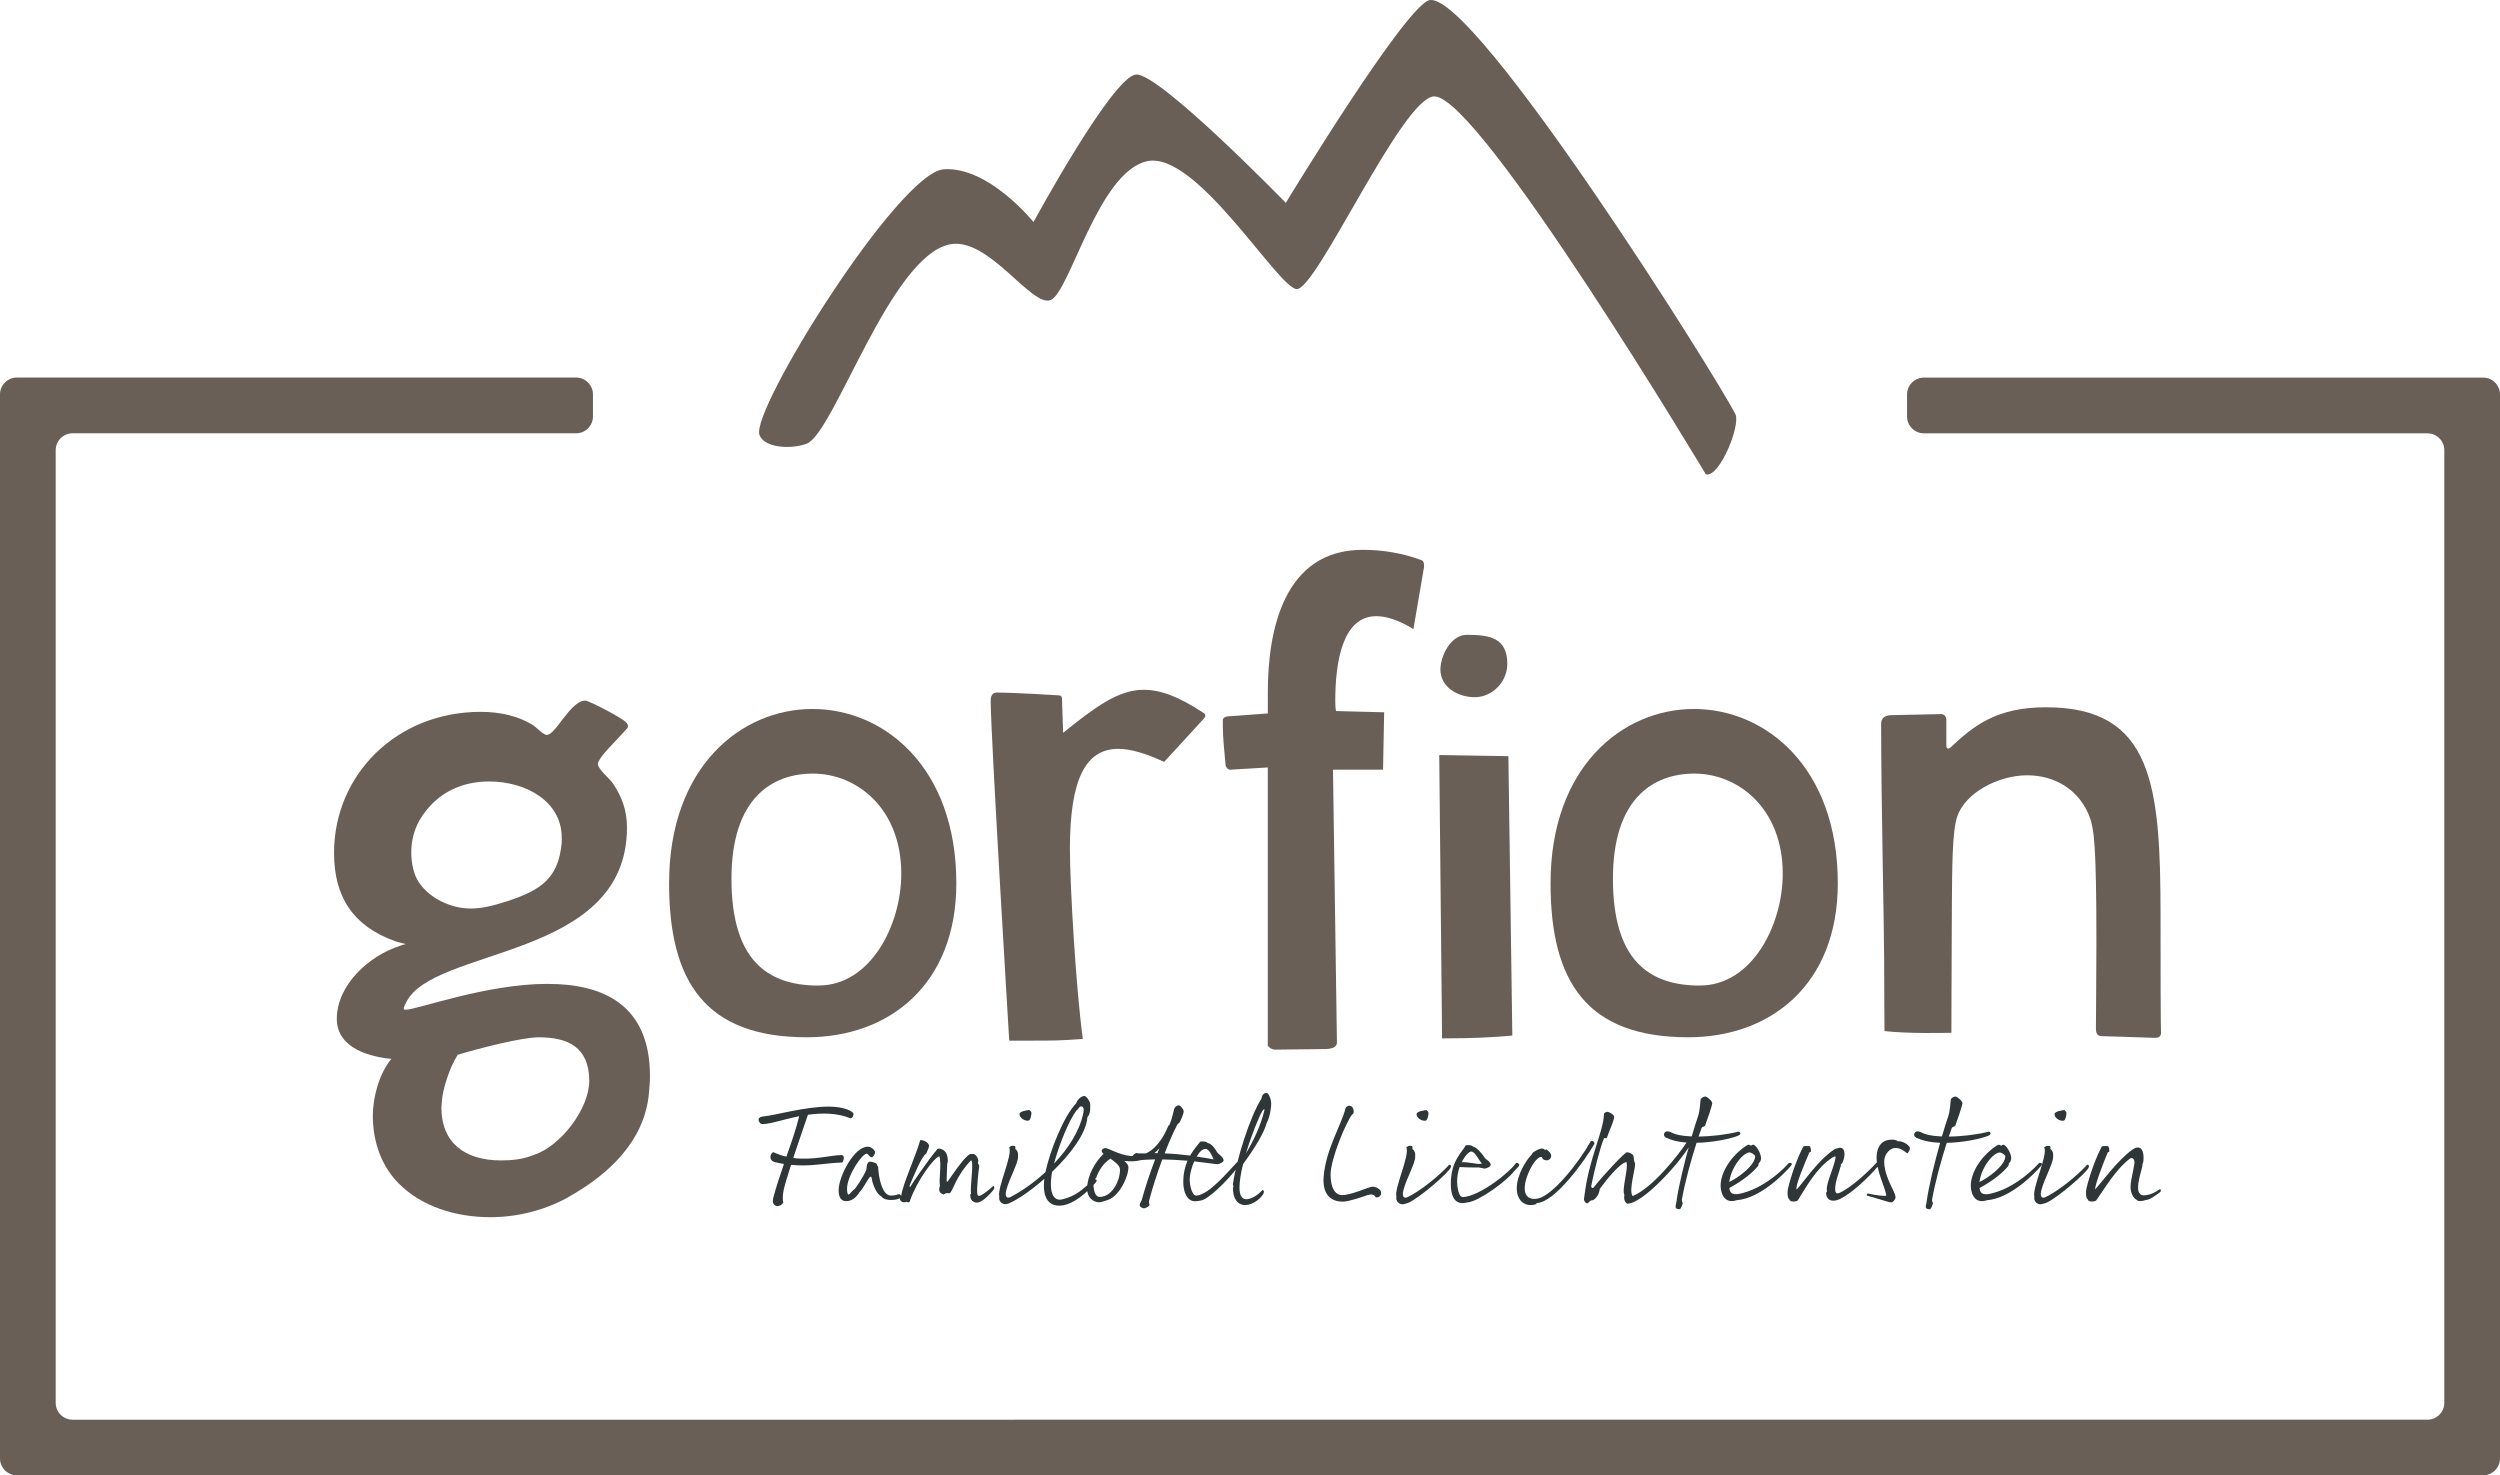 <?xml version="1.0" encoding="UTF-8"?><svg id="Ebene_1" xmlns="http://www.w3.org/2000/svg" viewBox="0 0 557.88 329.23"><defs><style>.cls-1{fill:#695f56;}.cls-2{fill:#2e3638;}</style></defs><g><path class="cls-1" d="M429.32,84.26c-2.07,0-3.76,1.69-3.76,3.76v4.92c0,2.07,1.69,3.76,3.76,3.76h112.37c2.07,0,3.76,1.69,3.76,3.76v212.59c0,2.07-1.69,3.76-3.76,3.76H16.19c-2.07,0-3.76-1.69-3.76-3.76V100.45c0-2.07,1.69-3.76,3.76-3.76h112.37c2.07,0,3.76-1.69,3.76-3.76v-4.92c0-2.07-1.69-3.76-3.76-3.76H3.76c-2.07,0-3.76,1.69-3.76,3.76v237.45c0,2.07,1.69,3.76,3.76,3.76H554.12c2.07,0,3.76-1.69,3.76-3.76V88.02c0-2.07-1.69-3.76-3.76-3.76h-124.8Z"/><path class="cls-1" d="M380.64,105.85c3.06,.89,7.82-11.01,6.63-13.39C382.97,83.88,329.55-.96,319.14,0c-5.04,.47-32.21,45.27-32.21,45.27,0,0-28.18-28.98-33.4-28.64-5.22,.33-22.9,32.92-22.9,32.92,0,0-9.97-12.43-20.01-11.78-10.05,.65-43.22,53.88-41.14,59.29,1.2,3.13,7.57,3.13,10.55,1.94,6.17-2.47,18.65-41.87,31.96-44.48,8.63-1.69,18.2,14.13,22.46,12.44,4.26-1.7,10.62-28.65,21.56-30.99,10.94-2.34,28.93,27.93,33.28,28.54,4.36,.61,23.72-43.13,30.83-43,10.2,.19,60.54,84.34,60.54,84.34Z"/><path class="cls-1" d="M122.22,219.55c-13.8,0-29.06,5.77-31.74,5.77-.8,0-.12-1.04,.08-1.47,5.8-12.7,49.35-9.45,49.35-39.17,0-3.89-1.13-6.9-3.26-10.04-.5-.75-3.22-3.02-3.24-4.14-.01-1.12,3.11-4.26,3.11-4.26l3.26-3.51c.51-.5,.46-.94-.03-1.5-.9-1.05-8.38-4.89-9.13-4.89-3.39,0-6.66,7.84-8.66,7.65-.83-.08-2.15-1.63-3.14-2.24-3.05-1.9-7.08-2.9-11.54-2.9-18.82,0-32.74,14.05-32.74,31.49,0,9.66,4.14,16.31,13.67,19.7,.25,.12,2.36,.63,2.36,.63,0,0-1.11,.25-1.23,.37-7.15,2.26-14.18,8.86-14.18,16.33,0,3.31,1.91,5.47,4.44,6.84,2.23,1.21,5.76,1.97,7.73,2.07-2.68,3.26-4.14,8.5-4.14,12.76,0,3.26,.68,9.91,5.78,15.05,5.12,5.17,12.74,7.53,20.44,7.53,6.02,0,11.92-1.51,17.06-4.27,.13,0,.13-.12,.63-.38,8.91-5.02,16.68-12.42,17.69-22.83,.13-1.38,.25-2.76,.25-4.01,0-16.18-10.79-20.57-22.83-20.57Zm-27.98-37.51c3.7-5.4,9.03-7.65,14.93-7.65,8.15,0,16.18,4.39,16.18,12.54v1.13c-.75,7.9-4.52,10.54-12.17,13.05-2.76,.88-5.39,1.63-8.15,1.63-5.41,0-10.68-3.32-12.3-7.24-1.13-2.75-1.87-8.53,1.51-13.46Zm24.96,75.65c-2.38,1-4.89,1.26-7.4,1.26-8.15,0-13.3-4.01-13.3-11.79,0-.5,.13-1.13,.13-1.63,.12-2.01,1.46-6.93,3.51-10.16,5.07-1.51,14.31-3.89,18.09-3.89,6.4,0,11.26,2.1,11.26,9.74,0,6.12-6.27,14.47-12.29,16.48Z"/><path class="cls-1" d="M181.3,158.21c-15.93,0-31.99,12.92-31.99,38.89,0,21.95,8.06,34.37,30.73,34.37,18.37,0,33.37-11.75,33.37-34.37,0-25.84-16.06-38.89-32.12-38.89Zm1.34,61.72c-11.59,0-19.41-5.88-19.41-23.84s9.03-23.46,18.19-23.46c9.78,0,19.7,7.78,19.7,22.33,0,11.54-6.89,24.96-18.48,24.96Z"/><path class="cls-1" d="M225.21,232.22h5.14c4.77,0,6.15,0,11.29-.38-1.51-10.79-2.89-34.25-2.89-42.4,0-15.56,3.51-22.33,10.79-22.33,2.76,0,6.21,1.03,10.23,2.91,0,0,5.25-5.66,8.95-9.76,.31-.34,.38-.82-.07-1.12-5.66-3.73-9.65-5.21-13.46-5.21-5.64,0-10.8,3.83-17.95,9.6,0,0-.26-7.24-.26-7.66s-.2-.68-.68-.7c-.65-.02-9.47-.62-13.99-.62-.88,0-1.24,.92-1.24,1.76,0,7.62,4.14,75.9,4.14,75.9Z"/><path class="cls-1" d="M282.91,233.35c.38,.5,1,.88,1.63,.88,2.89,0,8.15-.13,10.91-.13,1.51,0,2.89-.25,2.89-1.51l-.88-60.84h11.17l.25-12.8-10.74-.28s-.17-.6-.17-2.23c0-8.78,1.63-18.94,9.16-18.94,2.26,0,5.02,.88,8.28,2.89l2.38-13.93c0-.88-.13-1.38-.75-1.51-4.01-1.51-8.53-2.26-12.92-2.26-17.69,0-21.2,18.06-21.2,31.74v4.77l-8.53,.63c-.63,0-1.13,.13-1.51,.63v1.51c0,2.89,.38,6.02,.63,8.91,.12,.38,.5,.88,1,.88l8.4-.5v62.1Z"/><path class="cls-1" d="M321.43,149.43c0,3.89,3.89,6.15,7.65,6.15,4.01,0,7.28-3.51,7.28-7.4,0-5.77-3.76-6.52-9.03-6.52-3.64,0-5.9,4.77-5.9,7.78"/><path class="cls-1" d="M321.8,231.72c6.77,0,11.67-.25,15.68-.63l-.88-62.35-15.43-.25,.63,63.23Z"/><path class="cls-1" d="M378,158.21c-15.93,0-31.99,12.92-31.99,38.89,0,21.95,8.06,34.37,30.73,34.37,18.37,0,33.37-11.75,33.37-34.37,0-25.84-16.06-38.89-32.12-38.89Zm1.34,61.72c-11.59,0-19.41-5.88-19.41-23.84s9.03-23.46,18.19-23.46c9.78,0,19.7,7.78,19.7,22.33,0,11.54-6.89,24.96-18.48,24.96Z"/><path class="cls-1" d="M469.09,231.22c1.03,0,7.38,.25,11.78,.38,.81,.02,1.38-.31,1.38-1.19s-.12,3.14-.12-26.04-1.72-46.54-25.55-46.54c-11.1,0-16.18,4.15-21.25,8.91-.65,.61-1,.22-1-.34v-5.89c0-.56-.54-1.17-1.1-1.16s-8.99,.18-11.27,.24c-1.29,.03-2.18,.68-2.18,1.83,0,17.71,.67,45.58,.67,52.68s.08,15.99,.08,15.99c5.6,.62,13.3,.38,14.93,.38,0,0,.03-14.57,.1-27.57,.06-9.58,.08-17.29,1.19-20.66,1.74-5.29,9.12-9.23,15.64-9.23,6.02,0,11.92,3.14,14.18,10.04,.63,2.51,1.25,4.77,1.25,26.97,0,5.36-.11,18.2-.11,19.45s.35,1.75,1.38,1.75Z"/></g><path class="cls-2" d="M175.48,258.12c1.1-3.12,2.18-6.17,2.86-9.03-3.93,.78-7.21,2.01-8.55,1.69-.65-.58-.94-1.53,.65-1.66,2.37-.19,9.16-2.18,14.46-2.18,3.64,0,5.56,1.14,5.56,1.62s-.23,.91-.62,1.01c-3.09-1.27-6.43-1.23-9.55-.81-.68,2.05-2.08,5.98-3.28,9.65,4.48,.58,8.51-.68,10.79-.65,.71,0,.58,1.1,.13,1.66-3.77,.1-7.02,.97-11.4,.52-.78,2.4-1.43,4.55-1.66,5.65-.19,.91-.29,2.18-.06,2.76-.36,.52-.84,.84-1.46,.78-.52-.06-1.1-.58-.81-1.75,.65-2.53,1.53-5.1,2.4-7.64-.65-.1-1.33-.23-2.05-.42-1.46-.36-1.01-2.01-.32-2.21,.97,.45,1.95,.78,2.92,1.01Zm19.78-1.01c0,.52-.49,1.14-.68,1.14-.62,0-.81-.81-1.17-.81-1.04,0-4.39,4.94-4.39,7.8,0,.55,.06,1.33,.32,1.33s.94-1.01,1.27-1.14c.19-.03,2.11-2.86,2.73-4.45,.03-1.2,.36-1.75,.78-1.75,.68,0,1.56,.39,1.56,.58,0,.26,.26,.52,.29,.65s.03,.68,.06,.91c.13,1.36,.78,5.43,2.79,5.43,.91,0,1.56-.29,1.79-.32s.52,.29,.52,.62c0,.16-.75,.68-2.27,.68-.94,0-1.75-.19-2.14-.78-1.04-.39-2.05-2.7-2.21-4.16-.03-.29-.29-.39-.52-.06-.65,.91-1.43,2.5-2.21,3.28-.78,1.3-1.85,1.98-2.92,1.98s-1.72-.68-1.72-2.47c0-2.96,3.41-9.68,6.5-9.68,.84,0,1.62,.81,1.62,1.23Zm12.05-1.36c0,.26-.32,.94-.58,1.62-1.17,.81-2.63,4.65-3.64,6.92-.29,.65,0,.71,.19,.32,.26-.52,4.32-6.4,5.75-7.99,.1-.13,.1-.26,.36-.29,.39-.06,2.21,.16,2.11,2.89,0,.32-.13,.19-.13,.55s-.13,2.92-.13,3.64c0,.45,.16,.36,.32,.13,1.3-1.82,2.89-4.29,4.39-5.65,.55-.49,.65-.32,1.07-.39,.84-.1,1.33,1.27,1.3,1.56-.03,.29-.19,.32-.03,.62,.16,.29,.29,.39,.19,.88-.1,.49-.52,4.39-.42,5.62,.06,.75,.36,.81,.91,.52,.55-.29,1.88-1.27,2.66-2.05,.32,.13,.39,.52-.16,1.14-.84,.94-2.34,2.57-3.48,2.57-.62,0-1.59-.36-1.46-1.85,.03-.13,.13,0,.16-.13-.26-1.85,.71-6.99,0-7.47-3.61,3.83-3.96,6.89-4.78,7.34-.29,.16-.52-.29-1.33,.32-.58-.23-1.33-.52-.84-1.95-.26-1.43,.42-5.1-.13-6.6-1.2,.39-4.78,5.07-6.5,9.78,0,.39-.36,.71-.81,.36-.65,.42-2.11-.19-1.2-1.3,.32-2.53,3.25-8.9,4.26-12.44,.39-.1,1.95,.39,1.95,1.33Zm27.48,5.72c-.1,.45-.16,.88-.19,1.27-.39,3.05,.32,5.39,2.4,4.91,3.12-.75,4.55-2.18,7.08-4.48,.42-.03,.65,.03,.65,.23s-.19,.49-.55,.84c-2.99,3.28-5.65,4.78-7.73,4.81-1.85,.03-3.74-1.04-3.48-5.17,0-.26,.03-.52,.06-.81-2.99,2.63-6.01,4.68-7.96,5.49-1.17,.55-2.34-.39-2.08-1.53-.52-1.92,3.05-9.29,2.21-11.01,.49-.45,1.14-.42,1.33-.19s-.1,.49,.1,.62c.45,.32,.62,.88,.55,1.66,.06,1.4-1.92,4.81-2.6,7.38-.32,1.2-.16,1.95,.75,1.72,2.34-1.2,5.26-3.15,7.96-5.65,1.04-4.84,4.03-12.38,6.86-15.37,.42-1.17,1.4-1.62,1.82-1.62,.45,0,1.3,1.2,1.3,1.75s.19,2.18-.62,2.99c-.23,3.61-3.8,8.29-7.86,12.18Zm-7.28-12.9c.03-.62,1.88-.84,2.21-.88,.23,.23,.45,.45,.45,.68s-.19,1.62-.62,1.69c-.91,.16-2.08-.62-2.05-1.49Zm7.7,11.08c3.12-3.28,5.75-7.25,6.56-11.4,.32-1.59-.68-1.72-1.2-.78-.19,.26-.16,.06-.39,.39-1.66,2.21-3.83,7.54-4.97,11.79Zm26.41-7.96c-2.73,5.33-5.33,7.99-10.72,7.38,.52,.45,.91,.97,.91,1.36,0,2.27-2.11,6.63-4.71,7.38-.26,.1-1.4,.49-1.79,.49-1.27,0-2.89-1.01-2.7-3.44,.13-2.63,1.75-5.56,3.64-7.38-.58-.52-.58-1.01,.26-1.27,1.3-.39,9.36,6.76,14.26-5.1l.84,.58Zm-13.84,6.86c-1.66,1.1-2.63,2.73-3.18,4.32-.06,.19-.19,.03-.23,.19s0,.36,0,.49c0,.1-.36,.42-.36,.68,0,1.27,.32,2.86,1.4,2.86,2.7,0,4.52-3.48,4.52-6.11,0-1.04-1.46-1.88-2.14-2.44Zm16.37-10.46c-.06,.49-.52,1.62-.88,2.31-.19,.39-.29,.13-.55,.55-.78,1.49-1.82,3.8-2.83,6.43,1.82,.06,3.8,.26,5.69,.49,.84-1.49,1.82-2.5,2.27-3.12,.45-.06,1.33-.1,1.66,.32,1.01,.13,1.88,1.69,2.11,2.08s1.43,1.04,1.43,1.79c0,.42-.78,.71-1.2,.84-.03,.03-.1,.03-.13,.03h-.03c-1.69-.23-3.44-.45-5.2-.65-.62,1.4-1.01,2.99-1.01,4,0,1.53,.58,3.74,1.53,3.64,2.76-.19,6.95-5.26,8.97-7.38,.16-.16,.39-.19,.49-.16,.19,.06,.26,.42,.19,.65s-.52,.65-.91,1.1c-1.88,2.47-6.21,6.76-7.8,6.89-.32,.03-.65,.16-1.27,.16-1.79,0-2.63-2.05-2.63-4.26,0-1.92,.39-3.48,.94-4.78-1.92-.16-3.83-.26-5.62-.29-1.17,3.15-2.27,6.53-2.96,9.29-.1,.36,.16,.71,.1,.91-.19,.36-.97,.75-1.3,.71s-.94-.36-.88-.78c.03-.42,.36-.78,.45-1.07,.81-2.96,1.88-6.14,2.99-9.07-1.43,.03-2.76,.1-3.93,.23-1.07,.13-1.85-.94-.29-1.66,.75,.23,2.11,.03,4.74,.03,.97-2.5,1.95-4.78,2.73-6.47,.55-1.2,.91-3.15,1.01-3.44s.58-.78,1.01-.75c.42,.06,1.14,.91,1.1,1.4Zm2.89,10.01c1.43,.19,2.76,.42,3.77,.62-.36-.88-1.01-2.34-1.79-2.34-.71,0-1.4,.71-1.98,1.72Zm10.36,1.66c-.49,1.95-.81,3.83-.81,5.26,0,1.72,.52,2.99,2.27,2.47,1.23-.36,2.18-1.2,2.86-1.92,.16,0,.36,.13,.32,.45-.1,.91-2.18,2.89-4.19,2.89-1.69,0-2.79-1.49-2.7-3.87,0-.32,.13-.13,.13-.26s-.19-.29-.16-.45c.78-5.62,3.87-15.27,6.37-19.17,.16-1.1,.81-1.27,1.17-1.27s1.01,1.23,1.01,2.44c0,.58-.16,2.63-1.01,4.29-.62,2.27-2.76,5.75-5.26,9.13Zm.65-2.4c1.59-2.66,3.31-6.21,4.09-9.55,.1-.42-.1-.45-.52,.26-.68,1.14-2.34,5.17-3.57,9.29Zm22.97-10.62c.81,0,1.14,.78,1.04,1.56-.03,.23-.26,.32-.36,.45-1.2,1.49-4.78,9.75-4.78,13.39,0,2.76,.91,4.55,2.6,4.55,2.11,0,5.95-1.88,6.79-1.88,.65,0,1.14,.32,1.46,.58,1.04,.88,.06,2.11-.81,1.75-.29-.68-1.14-.68-1.88-.42-.55,.19-4,1.43-5.39,1.43-3.93,0-4.52-3.18-4.32-5.52,.49-6.21,3.93-11.44,4.91-15.4,.03-.13,.49-.49,.75-.49Zm14.13,9.1c.19,.23-.1,.49,.1,.62,.45,.32,.62,.88,.55,1.66,.06,1.4-1.92,4.81-2.6,7.38-.32,1.2-.16,1.95,.75,1.72,2.92-1.36,7.21-4.84,9.42-7.28,.42-.13,.62,.36,.13,.97-1.95,2.4-8.42,7.64-9.81,7.67-1.17,.55-2.34-.39-2.08-1.53-.52-1.92,3.05-9.29,2.21-11.01,.49-.45,1.14-.42,1.33-.19Zm.97-7.25c.03-.62,1.88-.84,2.21-.88,.23,.23,.45,.45,.45,.68s-.19,1.62-.62,1.69c-.91,.16-2.08-.62-2.05-1.49Zm10.33,18.55c3.9-.26,10.49-5.62,11.73-7.47,.13-.19,.36-.19,.45-.16,.19,.06,.45,.32,.39,.55s-.68,.75-1.07,1.2c-1.59,2.21-7.93,6.82-10.4,7.05-.29,.03-.62,.16-1.23,.16-1.95,0-2.57-2.01-2.57-4.19,0-5.07,2.18-6.73,3.35-8.71,.42-.06,1.3-.1,1.62,.32,.97,.13,2.34,2.05,2.57,2.44s1.36,.88,1.36,1.59c0,.49-.91,.75-1.23,.84s-1.17-.32-1.75-.23c-1.2,0-2.96-.03-3.96-.1-.32,.97-.55,2.05-.55,3.18,0,1.49,.39,3.57,1.3,3.51Zm4.19-7.57c-.65-.62-1.43-2.6-2.34-2.6-.49,0-1.4,.94-2.11,2.37,1.53-.03,3.48,.45,3.8,.39,.39-.06,.81-.03,.65-.16Zm9.71,4.52c-.49,2.6,.71,3.83,2.89,3.35,3.28-.75,8.97-7.83,11.76-12.8,.49-.19,.94,.36,.75,.68-2.11,3.74-8.87,13.06-12.8,13.13-.32,0,.1,.19-.13,.26-2.89,.91-4.81-1.3-4.26-4.68,.52-3.15,2.73-5.91,3.02-6.14s.32-.58,.58-.75c1.33-.91,2.18-1.04,2.53-.58,.1,.16,.26-.16,.42-.03,.42,.26,1.04,.84,1.04,1.36,0,.55-.45,1.04-.94,1.04-.52,0-1.01-.16-1.14-.75-1.3-.23-3.25,3.38-3.74,5.91Zm18.39-15.99c.29,0,1.49,.65,1.46,1.14-.1,1.14-1.1,3.02-1.53,4.42-.16,.52-.36,.32-.71,.29-.88,2.01-2.21,7.34-2.86,10.62-.1,.49,.32,.68,.52,.42,2.4-3.05,6.99-7.86,7.41-7.86s1.14,.32,1.33,.55c.36,.45,.13,1.36,.49,1.85,.29,.78-1.53,6.14-.52,7.38,4.35-1.79,10.14-8.97,12.35-12.44,.42-.13,.91,.29,.52,.97-2.4,4.13-10.56,13.09-14,13.16-.36,0-.97-.81-.71-1.95-.68-1.14,1.01-6.17,.42-7.34-1.62,.42-4.32,3.83-5.91,5.98-.19,1.3-.68,1.85-1.14,2.27-.29,.26-.55,.32-.78,.32s-.65,.65-.91,.65-.55-.32-.68-.71c-.06-.23,0-.42,.06-.84,1.01-8.61,4.26-14.26,4.39-18.49,.16-.23,.52-.39,.81-.39Zm18.19,5.46c.19,.03,.39,.03,.58,.03,.52-1.79,1.04-3.38,1.43-4.55,.42-1.23,.49-3.38,.55-3.67s.62-.68,1.04-.68,1.56,1.01,1.56,1.49-1.27,4.19-1.56,4.91c-.16,.42-.68,.23-.84,.68l-.65,1.85c2.99-.03,6.4-.45,8.94-1.1,.39,.06,.68,.55-.1,.91-1.79,.75-5.91,1.53-9.29,1.59-1.2,3.77-2.57,8.64-3.28,12.7-.06,.36,.26,.68,.19,.88-.16,.39-.39,1.23-.71,1.23s-.88-.06-.88-.49,.13-.68,.16-.97c.52-3.83,1.82-9.03,3.05-13.35-.1,0-.19-.03-.29-.03-1.56-.1-3.05-.26-4.68-.97-1.27-.29-.94-1.62-.03-1.56,.97,.06,1.14,.88,4.81,1.1Zm22.74,6.56c-1.69,2.01-6.99,7.31-12.09,7.7-3.05,1.04-3.74-2.05-3.61-3.64,.26-3.25,2.79-6.63,5.82-8.58,.52-.32,.71-.06,.88,.03s.26-.19,.52-.19c.65,0,1.72,1.82,1.79,2.92,.03,.58-.23,.97-.52,1.23-.06,.06,.03,.39-.19,.65-1.14,1.4-3.22,3.15-6.37,4.87,.19,1.69,1.46,1.66,4,.81,2.79-.91,6.43-3.22,9.33-6.43,.26-.03,.94,.03,.45,.62Zm-13.78,3.64c2.05-.97,5.72-3.7,5.78-5.72,0-.32-.94-.88-1.2-.88-1.49,0-4.16,3.28-4.58,6.6Zm17.93-7.99c.16,.03,.36,.84,.29,1.14s-.1,0-.36,.29c-.81,1.88-3.25,7.57-2.83,8.25,1.46-1.53,4.78-6.56,8.38-8.94,.29-.19,.62-.26,1.1-.36,1.23-.26,1.59,1.36,.75,3.31-.1,.23-.49,.32-.36,.62-.29,1.33-1.33,3.64-1.27,5.36,.03,.75,.29,1.04,.97,.75,2.5-1.1,6.43-4.68,8.55-7.05,.19,.06,.52,.55,.29,.81-2.47,3.02-6.4,6.5-8.71,7.6-1.92,.91-3.05,.13-3.12-1.2-.03-.45,.23-.29,.19-.62-.36-1.36,1.49-4.91,1.92-7.38,.06-.45-.26-.32-.71-.03-3.41,2.14-5.82,6.47-7.7,9.52-.19,.32-1.82,.52-1.92-.23-.39-.19-.49-1.49-.29-2.37,.62-2.73,2.08-6.89,3.44-9.42,.36-.1,1.1-.1,1.36-.06Zm19.65-1.1c1.1-.13,2.73,.91,2.73,1.59,0,.32-.23,.78-.58,1.14-.71-.58-1.56-1.23-2.66-1.23-1.2,0-2.5,1.36-2.5,3.02,0,2.24,1.04,4.45,2.01,6.43,.19,.36,.52,1.1,.52,1.56s-.55,1.14-1.01,1.14-3.9-1.17-5.2-1.46c-.32-.06-.23-.39,.03-.55,.29,.1,2.31,.52,3.67,.55,.42,0,.49,0,.39-.42-.36-1.72-2.11-5.2-2.11-8.12,0-2.31,1.07-4,3.35-4,.26,0,1.04-.03,1.36,.36Zm9.29-1.1c.19,.03,.39,.03,.58,.03,.52-1.79,1.04-3.38,1.43-4.55,.42-1.23,.49-3.38,.55-3.67s.62-.68,1.04-.68,1.56,1.01,1.56,1.49-1.27,4.19-1.56,4.91c-.16,.42-.68,.23-.84,.68l-.65,1.85c2.99-.03,6.4-.45,8.94-1.1,.39,.06,.68,.55-.1,.91-1.79,.75-5.91,1.53-9.29,1.59-1.2,3.77-2.57,8.64-3.28,12.7-.06,.36,.26,.68,.19,.88-.16,.39-.39,1.23-.71,1.23s-.88-.06-.88-.49,.13-.68,.16-.97c.52-3.83,1.82-9.03,3.05-13.35-.1,0-.19-.03-.29-.03-1.56-.1-3.05-.26-4.68-.97-1.27-.29-.94-1.62-.03-1.56,.97,.06,1.14,.88,4.81,1.1Zm22.74,6.56c-1.69,2.01-6.99,7.31-12.09,7.7-3.05,1.04-3.74-2.05-3.61-3.64,.26-3.25,2.79-6.63,5.82-8.58,.52-.32,.71-.06,.88,.03s.26-.19,.52-.19c.65,0,1.72,1.82,1.79,2.92,.03,.58-.23,.97-.52,1.23-.06,.06,.03,.39-.19,.65-1.14,1.4-3.22,3.15-6.37,4.87,.19,1.69,1.46,1.66,4,.81,2.79-.91,6.43-3.22,9.33-6.43,.26-.03,.94,.03,.45,.62Zm-13.78,3.64c2.05-.97,5.72-3.7,5.78-5.72,0-.32-.94-.88-1.2-.88-1.49,0-4.16,3.28-4.58,6.6Zm15.79-7.93c.19,.23-.1,.49,.1,.62,.45,.32,.62,.88,.55,1.66,.06,1.4-1.92,4.81-2.6,7.38-.32,1.2-.16,1.95,.75,1.72,2.92-1.36,7.21-4.84,9.42-7.28,.42-.13,.62,.36,.13,.97-1.95,2.4-8.42,7.64-9.81,7.67-1.17,.55-2.34-.39-2.08-1.53-.52-1.92,3.05-9.29,2.21-11.01,.49-.45,1.14-.42,1.33-.19Zm.97-7.25c.03-.62,1.88-.84,2.21-.88,.23,.23,.45,.45,.45,.68s-.19,1.62-.62,1.69c-.91,.16-2.08-.62-2.05-1.49Zm11.92,7.18c.16,.03,.36,.84,.29,1.14s-.1,0-.36,.29c-.91,2.18-2.73,6.82-2.83,8.25,1.46-1.53,4.94-6.47,8.38-8.94,.29-.19,.71-.45,1.2-.45,1.1,0,1.4,1.56,1.2,3.18-.03,.26-.32,.62-.19,.91-.29,1.33-1.04,3.41-.97,5.13,.03,.75,.42,1.46,1.17,1.46,1.14,0,2.18-.36,3.74-1.4,.19,.06,.26,.52-.03,.71-1.1,.78-2.18,1.66-3.09,1.72-.84,.29-1.92,.42-2.18-.1-.62-.16-1.17-1.56-1.2-1.88-.36-1.36,.36-3.57,.75-6.04,.16-1.07-.45-1.62-1.04-1.17-3.18,2.47-5.46,6.47-7.44,9.26-.23,.32-1.82,.52-1.92-.23-.39-.19-.49-1.49-.29-2.37,.62-2.73,2.08-6.89,3.44-9.42,.36-.1,1.1-.1,1.36-.06Z"/></svg>